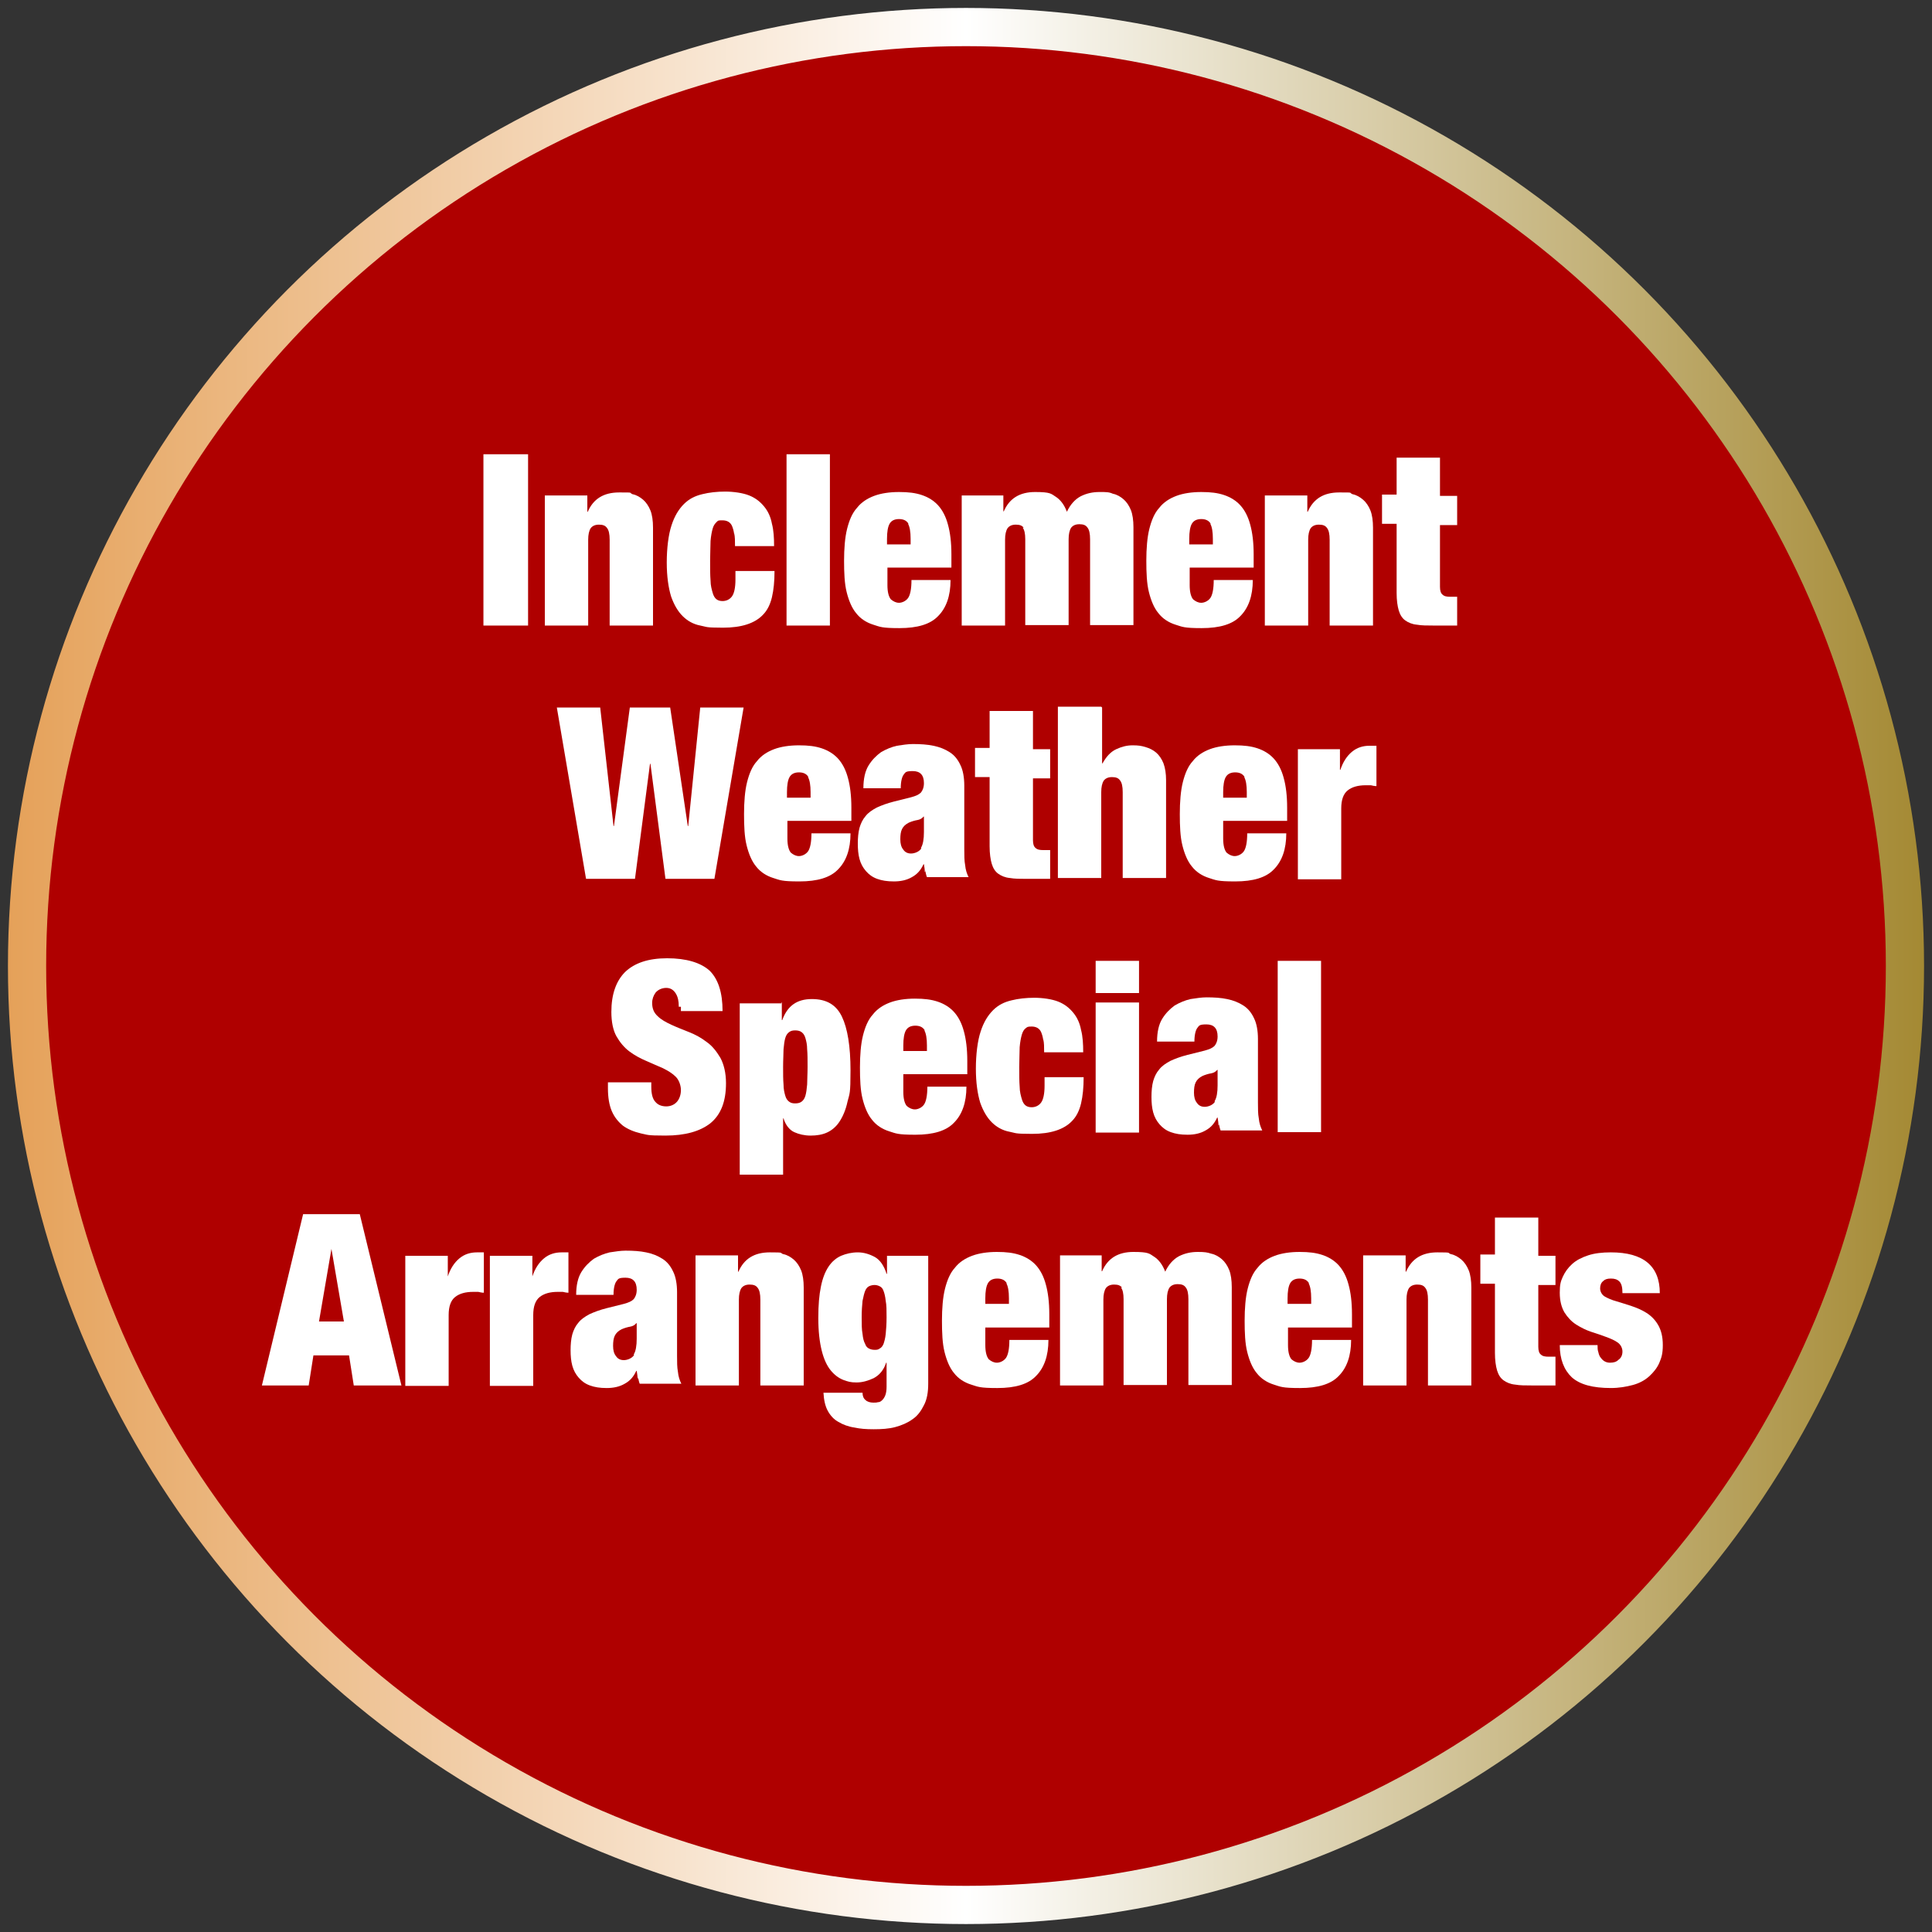 <?xml version="1.0" encoding="UTF-8"?>
<svg id="Layer_1" data-name="Layer 1" xmlns="http://www.w3.org/2000/svg" xmlns:xlink="http://www.w3.org/1999/xlink" version="1.1" viewBox="0 0 450 450">
  <rect x="0" y="0" width="450" height="450" fill="#333333" stroke="none"/>
  <defs>
    <style>
      .cls-1 {
        fill: none;
        stroke: url(#linear-gradient);
        stroke-miterlimit: 10;
        stroke-width: 8.9px;
      }

      .cls-2 {
        fill: #af0000;
      }

      .cls-2, .cls-3 {
        stroke-width: 0px;
      }

      .cls-3 {
        fill: #fff;
      }
    </style>
    <linearGradient id="linear-gradient" x1="1.9" y1="225" x2="448.2" y2="225" gradientTransform="translate(0 450) scale(1 -1)" gradientUnits="userSpaceOnUse">
      <stop offset="0" stop-color="#e5a159"/>
      <stop offset=".5" stop-color="#fff"/>
      <stop offset="1" stop-color="#a48933"/>
    </linearGradient>
  </defs>
  <circle class="cls-2" cx="225" cy="225" r="218.7"/>
  <circle class="cls-1" cx="225" cy="225" r="218.7"/>
  <g>
    <path class="cls-3" d="M123,105.8v39.9h-10.4v-39.9s10.4,0,10.4,0Z"/>
    <path class="cls-3" d="M136.8,115.5v3.7h.1c1.3-3,3.7-4.5,7.3-4.5s2.2,0,3.1.4c1,.2,1.8.7,2.5,1.3.7.6,1.3,1.5,1.7,2.5s.6,2.4.6,4v22.8h-10.1v-20c0-1.3-.2-2.2-.6-2.7-.4-.6-1-.8-1.9-.8s-1.5.3-1.9.8c-.4.6-.6,1.5-.6,2.7v20h-10.1v-30.3h9.9Z"/>
    <path class="cls-3" d="M171,124.4c-.1-.8-.3-1.4-.5-1.9-.4-.9-1.2-1.3-2.2-1.3s-1,0-1.4.4-.7.8-.9,1.5-.4,1.7-.5,2.9c0,1.2-.1,2.8-.1,4.6s0,3.4.1,4.6c0,1.2.3,2.2.5,2.9s.5,1.2.9,1.5.9.4,1.4.4c.9,0,1.7-.4,2.2-1.1.5-.7.8-2,.8-3.9v-2h9.1c0,2.4-.2,4.4-.6,6.1-.4,1.7-1.1,3.1-2.1,4.1-1.9,2-5,3-9.3,3s-3.7-.2-5.3-.5-3-1.1-4.1-2.2c-1.1-1.1-2-2.6-2.7-4.6-.6-2-1-4.6-1-7.9s.4-6.5,1.1-8.6c.7-2.2,1.7-3.8,2.9-5s2.6-1.9,4.3-2.3c1.6-.4,3.4-.6,5.3-.6s4.1.3,5.6.9,2.6,1.5,3.5,2.6,1.5,2.4,1.8,4c.4,1.5.5,3.3.5,5.2h-9.1c0-1.2,0-2.2-.2-3v.2Z"/>
    <path class="cls-3" d="M193.3,105.8v39.9h-10.1v-39.9s10.1,0,10.1,0Z"/>
    <path class="cls-3" d="M206.7,136.3c0,1.6.3,2.7.8,3.3.6.5,1.2.8,1.9.8s1.6-.4,2.1-1.1c.5-.7.8-2.1.8-4.2h9.1c0,3.7-1,6.5-2.9,8.4-1.8,1.9-4.8,2.8-9,2.8s-4.5-.3-6.1-.8-3-1.4-4-2.7c-1-1.2-1.7-2.9-2.2-4.9s-.6-4.5-.6-7.3.2-5.4.7-7.4,1.2-3.7,2.3-4.9c1-1.3,2.4-2.2,4-2.8,1.6-.6,3.6-.9,5.8-.9s3.8.2,5.3.7,2.8,1.3,3.8,2.4,1.8,2.6,2.3,4.5c.5,1.8.8,4.1.8,6.9v3.1h-14.9v4h0ZM211.6,122c-.4-.7-1.1-1.1-2.2-1.1s-1.8.4-2.2,1.1-.6,1.9-.6,3.5v1.3h5.5v-1.3c0-1.6-.2-2.8-.6-3.5h.1Z"/>
    <path class="cls-3" d="M238.5,123c-.4-.6-1-.8-1.9-.8s-1.5.3-1.9.8c-.4.6-.6,1.5-.6,2.7v20h-10.1v-30.3h9.7v3.7h.1c1.3-3,3.7-4.5,7.3-4.5s3.7.4,4.8,1.1,2,1.9,2.6,3.5c.8-1.7,1.9-2.9,3.2-3.6,1.4-.7,2.8-1,4.4-1s2.2,0,3.1.4c1,.2,1.8.7,2.5,1.3.7.6,1.3,1.5,1.7,2.5.4,1,.6,2.4.6,4v22.8h-10.1v-20c0-1.3-.2-2.2-.6-2.7-.4-.6-1-.8-1.9-.8s-1.5.3-1.9.8c-.4.6-.6,1.5-.6,2.7v20h-10.1v-20c0-1.3-.2-2.2-.6-2.7h.3Z"/>
    <path class="cls-3" d="M277.1,136.3c0,1.6.3,2.7.8,3.3.6.5,1.2.8,1.9.8s1.6-.4,2.1-1.1c.5-.7.8-2.1.8-4.2h9.1c0,3.7-1,6.5-2.9,8.4-1.8,1.9-4.8,2.8-9,2.8s-4.5-.3-6.1-.8-3-1.4-4-2.7c-1-1.2-1.7-2.9-2.2-4.9s-.6-4.5-.6-7.3.2-5.4.7-7.4,1.2-3.7,2.3-4.9c1-1.3,2.4-2.2,4-2.8,1.6-.6,3.6-.9,5.8-.9s3.8.2,5.3.7,2.8,1.3,3.8,2.4,1.8,2.6,2.3,4.5c.5,1.8.8,4.1.8,6.9v3.1h-14.9v4h0ZM282,122c-.4-.7-1.1-1.1-2.2-1.1s-1.8.4-2.2,1.1-.6,1.9-.6,3.5v1.3h5.5v-1.3c0-1.6-.2-2.8-.6-3.5h.1Z"/>
    <path class="cls-3" d="M304.5,115.5v3.7h.1c1.3-3,3.7-4.5,7.3-4.5s2.2,0,3.1.4c1,.2,1.8.7,2.5,1.3.7.6,1.3,1.5,1.7,2.5.4,1,.6,2.4.6,4v22.8h-10.1v-20c0-1.3-.2-2.2-.6-2.7-.4-.6-1-.8-1.9-.8s-1.5.3-1.9.8c-.4.6-.6,1.5-.6,2.7v20h-10.1v-30.3h9.9Z"/>
    <path class="cls-3" d="M325.3,115.5v-8.9h10.1v8.9h4v6.8h-4v14.4c0,.9.2,1.5.6,1.8.4.4,1,.5,1.8.5h1.6v6.7h-5.5c-1.5,0-2.8,0-3.9-.2-1.1-.1-2-.5-2.7-1s-1.2-1.3-1.5-2.3-.5-2.4-.5-4.1v-16.1h-3.4v-6.8h3.4v.3Z"/>
    <path class="cls-3" d="M156.1,164.8l4.1,27.6h.1l2.8-27.6h10.1l-6.8,39.9h-11.4l-3.5-26.8h-.1l-3.5,26.8h-11.4l-6.8-39.9h10.1l3.1,27.6h.1l3.7-27.6h9.4,0Z"/>
    <path class="cls-3" d="M183.4,195.3c0,1.6.3,2.7.8,3.3.6.5,1.2.8,1.9.8s1.6-.4,2.1-1.1c.5-.7.8-2.1.8-4.2h9.1c0,3.7-1,6.5-2.9,8.4-1.8,1.9-4.8,2.8-9,2.8s-4.5-.3-6.1-.8-3-1.4-4-2.7c-1-1.2-1.7-2.9-2.2-4.9s-.6-4.5-.6-7.3.2-5.4.7-7.4,1.2-3.7,2.3-4.9c1-1.3,2.4-2.2,4-2.8s3.6-.9,5.8-.9,3.8.2,5.3.7,2.8,1.3,3.8,2.4,1.8,2.6,2.3,4.5c.5,1.8.8,4.1.8,6.9v3.1h-14.9v4h0ZM188.3,181c-.4-.7-1.1-1.1-2.2-1.1s-1.8.4-2.2,1.1-.6,1.9-.6,3.5v1.3h5.5v-1.3c0-1.6-.2-2.8-.6-3.5h.1Z"/>
    <path class="cls-3" d="M215.4,203.1c0-.6-.1-1.2-.2-1.8h-.1c-.6,1.3-1.4,2.3-2.7,3-1.2.7-2.6,1-4.2,1s-2.8-.2-3.9-.6-1.9-1-2.6-1.8c-.7-.8-1.2-1.7-1.5-2.8s-.4-2.3-.4-3.6.1-2.6.4-3.7c.3-1,.7-1.9,1.4-2.7.6-.8,1.5-1.4,2.6-2,1.1-.5,2.4-1,4-1.4l4-1c1.1-.3,1.8-.6,2.3-1.1.4-.5.7-1.2.7-2.2,0-1.9-.9-2.8-2.6-2.8s-1.7.3-2.1.8-.7,1.6-.7,3.2h-8.7c0-2.2.4-4,1.2-5.3s1.8-2.3,2.9-3.1c1.2-.7,2.4-1.2,3.7-1.5,1.3-.2,2.6-.4,3.7-.4,1.8,0,3.4.1,4.8.4,1.5.3,2.7.8,3.8,1.5s1.9,1.7,2.5,3c.6,1.2.9,2.9.9,4.8v14.8c0,1.4,0,2.7.2,3.7.1,1.1.4,2,.8,2.8h-9.7c-.2-.5-.3-1.1-.4-1.6v.4ZM214.5,197.5c.5-.8.7-2.1.7-3.7v-3.6h-.1c-.3.4-.8.7-1.4.8s-1.3.3-2,.6c-.8.4-1.3.9-1.6,1.5s-.4,1.4-.4,2.4.2,1.8.7,2.4c.4.6,1,.9,1.8.9s1.9-.4,2.4-1.2h0Z"/>
    <path class="cls-3" d="M230.5,174.5v-8.9h10.1v8.9h4v6.8h-4v14.4c0,.9.2,1.5.6,1.8.4.4,1,.5,1.8.5h1.6v6.7h-5.5c-1.5,0-2.8,0-3.9-.2-1.1-.1-2-.5-2.7-1s-1.2-1.3-1.5-2.3-.5-2.4-.5-4.1v-16.1h-3.4v-6.8h3.4v.3Z"/>
    <path class="cls-3" d="M256.7,164.8v13h.1c.9-1.6,1.9-2.7,3.2-3.3,1.3-.6,2.5-.9,3.8-.9s2,.1,3,.4c1,.3,1.8.7,2.5,1.3s1.3,1.5,1.7,2.5c.4,1.1.6,2.4.6,3.9v22.8h-10.1v-20c0-1.3-.2-2.2-.6-2.7-.4-.6-1-.8-1.9-.8s-1.5.3-1.9.8c-.4.6-.6,1.5-.6,2.7v20h-10.1v-39.9h10.1l.2.2Z"/>
    <path class="cls-3" d="M284.9,195.3c0,1.6.3,2.7.8,3.3.6.5,1.2.8,1.9.8s1.6-.4,2.1-1.1c.5-.7.8-2.1.8-4.2h9.1c0,3.7-1,6.5-2.9,8.4-1.8,1.9-4.8,2.8-9,2.8s-4.5-.3-6.1-.8-3-1.4-4-2.7c-1-1.2-1.7-2.9-2.2-4.9s-.6-4.5-.6-7.3.2-5.4.7-7.4,1.2-3.7,2.3-4.9c1-1.3,2.4-2.2,4-2.8s3.6-.9,5.8-.9,3.8.2,5.3.7,2.8,1.3,3.8,2.4,1.8,2.6,2.3,4.5c.5,1.8.8,4.1.8,6.9v3.1h-14.9v4h0ZM289.9,181c-.4-.7-1.1-1.1-2.2-1.1s-1.8.4-2.2,1.1-.6,1.9-.6,3.5v1.3h5.5v-1.3c0-1.6-.2-2.8-.6-3.5h.1Z"/>
    <path class="cls-3" d="M312.1,174.5v4.8h.1c.6-1.8,1.5-3.2,2.7-4.2s2.6-1.4,4.1-1.4h1.6v9.4c-.4,0-.9-.1-1.3-.2h-1.2c-1.8,0-3.2.4-4.2,1.2s-1.5,2.2-1.5,4.2v16.5h-10.1v-30.3h9.8Z"/>
    <path class="cls-3" d="M158.1,234.4c0-1.2-.2-2.2-.7-3s-1.2-1.3-2.2-1.3-1.9.4-2.5,1.1c-.5.7-.8,1.5-.8,2.4,0,1.3.4,2.3,1.3,3.1.8.8,1.9,1.4,3.2,2s2.6,1.1,4.1,1.7c1.5.6,2.8,1.3,4.1,2.3,1.3.9,2.3,2.2,3.2,3.7.8,1.5,1.3,3.5,1.3,5.9,0,4.3-1.2,7.3-3.6,9.3-2.4,1.9-5.9,2.9-10.5,2.9s-4.1-.2-5.7-.5c-1.7-.4-3.1-1-4.2-1.8-1.1-.9-2-2-2.6-3.4s-.9-3.2-.9-5.3v-1.4h10.1v1c0,1.7.3,2.9,1,3.6.6.7,1.5,1,2.5,1s1.9-.4,2.5-1.1c.6-.7.9-1.7.9-2.7s-.4-2.3-1.2-3.1-1.8-1.4-3-2c-1.2-.5-2.5-1.1-3.9-1.7s-2.7-1.3-3.9-2.2-2.2-2.1-3-3.5-1.2-3.4-1.2-5.7c0-4.1,1.1-7.2,3.2-9.3,2.2-2.1,5.4-3.2,9.8-3.2s7.8,1,9.9,2.9c2,2,3,5.1,3,9.4h-9.7v-1h-.5Z"/>
    <path class="cls-3" d="M182.1,233.5v4.1h.1c1.2-3.3,3.4-4.9,6.9-4.9s5.7,1.4,7,4.1c1.3,2.7,2,6.9,2,12.5s-.2,5.3-.7,7.3c-.4,1.9-1.1,3.5-1.9,4.7s-1.8,2-2.9,2.5c-1.1.5-2.4.7-3.8.7s-2.7-.3-3.8-.8-2-1.6-2.5-3.2h-.1v13.1h-10.1v-39.9h9.7v-.2ZM182.5,252.6c0,1.1.2,1.9.4,2.6.2.7.5,1.1.9,1.4s.8.4,1.4.4,1.1-.1,1.5-.4.7-.7.9-1.4.3-1.5.4-2.6c0-1.1.1-2.4.1-4.1s0-3-.1-4.1c0-1.1-.2-1.9-.4-2.6-.2-.7-.5-1.1-.9-1.4-.4-.3-.9-.4-1.5-.4s-1,.1-1.4.4c-.4.3-.7.7-.9,1.4s-.3,1.5-.4,2.6c0,1.1-.1,2.4-.1,4.1s0,3,.1,4.1Z"/>
    <path class="cls-3" d="M210.4,254.3c0,1.6.3,2.7.8,3.3.6.5,1.2.8,1.9.8s1.6-.4,2.1-1.1.8-2.1.8-4.2h9.1c0,3.7-1,6.5-2.9,8.4-1.8,1.9-4.8,2.8-9,2.8s-4.5-.3-6.1-.8-3-1.4-4-2.7c-1-1.2-1.7-2.9-2.2-4.9s-.6-4.5-.6-7.3.2-5.4.7-7.4,1.2-3.7,2.3-4.9c1-1.3,2.4-2.2,4-2.8s3.6-.9,5.8-.9,3.8.2,5.3.7,2.8,1.3,3.8,2.4,1.8,2.6,2.3,4.5c.5,1.8.8,4.1.8,6.9v3.1h-14.9v4h0ZM215.4,240c-.4-.7-1.1-1.1-2.2-1.1s-1.8.4-2.2,1.1-.6,1.9-.6,3.5v1.3h5.5v-1.3c0-1.6-.2-2.8-.6-3.5h.1Z"/>
    <path class="cls-3" d="M243,242.3c-.1-.8-.3-1.4-.5-1.9-.4-.9-1.2-1.3-2.2-1.3s-1,.1-1.4.4c-.4.3-.7.8-.9,1.5s-.4,1.7-.5,2.9c0,1.2-.1,2.8-.1,4.6s0,3.4.1,4.6c0,1.2.3,2.2.5,2.9.2.7.5,1.2.9,1.5s.9.4,1.4.4c.9,0,1.7-.4,2.2-1.1s.8-2,.8-3.9v-2h9.1c0,2.4-.2,4.4-.6,6.1-.4,1.7-1.1,3.1-2.1,4.1-1.9,2-5,3-9.3,3s-3.7-.2-5.3-.5-3-1.1-4.1-2.2-2-2.6-2.7-4.6c-.6-2-1-4.6-1-7.9s.4-6.5,1.1-8.6c.7-2.2,1.7-3.8,2.9-5s2.6-1.9,4.3-2.3c1.6-.4,3.4-.6,5.3-.6s4.1.3,5.6.9c1.5.6,2.6,1.5,3.5,2.6s1.5,2.4,1.8,4c.4,1.5.5,3.3.5,5.2h-9.1c0-1.2,0-2.2-.2-3v.2Z"/>
    <path class="cls-3" d="M265.3,223.8v7.5h-10.1v-7.5h10.1ZM265.3,233.5v30.3h-10.1v-30.3h10.1Z"/>
    <path class="cls-3" d="M283.8,262.1c0-.6-.1-1.2-.2-1.8h-.1c-.6,1.3-1.4,2.3-2.7,3-1.2.7-2.6,1-4.2,1s-2.8-.2-3.9-.6-1.9-1-2.6-1.8-1.2-1.7-1.5-2.8c-.3-1.1-.4-2.3-.4-3.6s.1-2.6.4-3.7c.3-1,.7-1.9,1.4-2.7.6-.8,1.5-1.4,2.6-2,1.1-.5,2.4-1,4-1.4l4-1c1.1-.3,1.8-.6,2.3-1.1.4-.5.7-1.2.7-2.2,0-1.9-.9-2.8-2.6-2.8s-1.7.3-2.1.8-.7,1.6-.7,3.2h-8.7c0-2.2.4-4,1.2-5.3.8-1.3,1.8-2.3,2.9-3.1,1.2-.7,2.4-1.2,3.7-1.5,1.3-.2,2.6-.4,3.7-.4,1.8,0,3.4.1,4.8.4,1.5.3,2.7.8,3.8,1.5,1.1.7,1.9,1.7,2.5,3,.6,1.2.9,2.9.9,4.8v14.8c0,1.4,0,2.7.2,3.7.1,1.1.4,2,.8,2.8h-9.7c-.2-.5-.3-1.1-.4-1.6v.4ZM282.9,256.5c.5-.8.7-2.1.7-3.7v-3.6h-.1c-.3.4-.8.7-1.4.8s-1.3.3-2,.6c-.8.4-1.3.9-1.6,1.5-.3.6-.4,1.4-.4,2.4s.2,1.8.7,2.4c.4.6,1,.9,1.8.9s1.9-.4,2.4-1.2h-.1Z"/>
    <path class="cls-3" d="M307.7,223.8v39.9h-10.1v-39.9h10.1Z"/>
    <path class="cls-3" d="M83.8,282.8l9.7,39.9h-11.1l-1.1-7h-8.3l-1.1,7h-10.9l9.6-39.9h13.2ZM77.2,290.9l-2.9,16.9h5.8l-2.9-16.9h0,0Z"/>
    <path class="cls-3" d="M104.3,292.5v4.8h0c.6-1.8,1.5-3.2,2.7-4.2s2.6-1.4,4.1-1.4h1.6v9.4c-.4,0-.9-.1-1.3-.2h-1.2c-1.8,0-3.2.4-4.2,1.2-1,.8-1.5,2.2-1.5,4.2v16.5h-10.1v-30.3h9.8Z"/>
    <path class="cls-3" d="M124,292.5v4.8h0c.6-1.8,1.5-3.2,2.7-4.2s2.6-1.4,4.1-1.4h1.6v9.4c-.4,0-.9-.1-1.3-.2h-1.2c-1.8,0-3.2.4-4.2,1.2-1,.8-1.5,2.2-1.5,4.2v16.5h-10.1v-30.3h9.8Z"/>
    <path class="cls-3" d="M148.5,321.1c0-.6-.1-1.2-.2-1.8h-.1c-.6,1.3-1.4,2.3-2.7,3-1.2.7-2.6,1-4.2,1s-2.8-.2-3.9-.6-1.9-1-2.6-1.8c-.7-.8-1.2-1.7-1.5-2.8-.3-1.1-.4-2.3-.4-3.6s.1-2.6.4-3.7c.3-1,.7-1.9,1.4-2.7.6-.8,1.5-1.4,2.6-2,1.1-.5,2.4-1,4-1.4l4-1c1.1-.3,1.8-.6,2.3-1.1.4-.5.7-1.2.7-2.2,0-1.9-.9-2.8-2.6-2.8s-1.7.3-2.1.8-.7,1.6-.7,3.2h-8.7c0-2.2.4-4,1.2-5.3s1.8-2.3,2.9-3.1c1.2-.7,2.4-1.2,3.7-1.5,1.3-.2,2.6-.4,3.7-.4,1.8,0,3.4.1,4.8.4,1.5.3,2.7.8,3.8,1.5s1.9,1.7,2.5,3c.6,1.2.9,2.9.9,4.8v14.8c0,1.4,0,2.7.2,3.7.1,1.1.4,2,.8,2.8h-9.7c-.2-.5-.3-1.1-.4-1.6v.4ZM147.6,315.5c.5-.8.7-2.1.7-3.7v-3.6h-.1c-.3.4-.8.7-1.4.8s-1.3.3-2,.6c-.8.4-1.3.9-1.6,1.5s-.4,1.4-.4,2.4.2,1.8.7,2.4c.4.6,1,.9,1.8.9s1.9-.4,2.4-1.2h0Z"/>
    <path class="cls-3" d="M171.9,292.5v3.7h.1c1.3-3,3.7-4.5,7.3-4.5s2.2.1,3.1.4c1,.2,1.8.7,2.5,1.3.7.6,1.3,1.5,1.7,2.5s.6,2.4.6,4v22.8h-10.1v-20c0-1.3-.2-2.2-.6-2.7-.4-.6-1-.8-1.9-.8s-1.5.3-1.9.8c-.4.6-.6,1.5-.6,2.7v20h-10.1v-30.3h9.9Z"/>
    <path class="cls-3" d="M216.2,292.5v29.8c0,2-.3,3.7-1,5-.7,1.4-1.5,2.5-2.7,3.3-1.1.8-2.5,1.4-4,1.8s-3.2.5-5,.5-3.1-.1-4.5-.4c-1.4-.2-2.7-.7-3.7-1.3-1.1-.6-1.9-1.5-2.5-2.6s-.9-2.5-1-4.2h9.1c0,.7.2,1.3.7,1.7.4.4,1.1.6,1.8.6s.7,0,1.1-.1c.4,0,.7-.2,1-.5s.5-.6.7-1.1.3-1.2.3-2v-5.6h-.1c-.6,1.8-1.6,2.9-2.9,3.6-1.3.6-2.6,1-4,1s-2-.2-3.1-.6c-1-.4-2-1.1-2.9-2.2s-1.6-2.6-2.1-4.6-.8-4.5-.8-7.6.2-5.3.6-7.3c.4-2,1-3.5,1.8-4.7s1.8-2,2.9-2.5c1.2-.5,2.5-.8,3.9-.8s2.7.4,4,1.1c1.2.7,2.1,2,2.7,3.9h.1v-4.2h9.6ZM200.9,310.7c.1,1,.3,1.8.6,2.3.2.6.5.9.9,1.1s.8.3,1.3.3.8,0,1.2-.3c.4-.2.7-.6.9-1.1.2-.6.4-1.3.5-2.3s.2-2.3.2-3.9,0-2.8-.2-3.8c-.1-1-.3-1.8-.5-2.3-.2-.6-.5-.9-.9-1.1s-.8-.3-1.2-.3-.9.1-1.3.3c-.4.2-.7.6-.9,1.1s-.4,1.3-.6,2.3c-.1,1-.2,2.3-.2,3.8s0,2.9.2,3.9Z"/>
    <path class="cls-3" d="M229.5,313.3c0,1.6.3,2.7.8,3.3.6.5,1.2.8,1.9.8s1.6-.4,2.1-1.1.8-2.1.8-4.2h9.1c0,3.7-1,6.5-2.9,8.4-1.8,1.9-4.8,2.8-9,2.8s-4.5-.3-6.1-.8-3-1.4-4-2.7c-1-1.2-1.7-2.9-2.2-4.9s-.6-4.5-.6-7.3.2-5.4.7-7.4,1.2-3.7,2.3-4.9c1-1.3,2.4-2.2,4-2.8,1.6-.6,3.6-.9,5.8-.9s3.8.2,5.3.7,2.8,1.3,3.8,2.4,1.8,2.6,2.3,4.5c.5,1.8.8,4.1.8,6.9v3.1h-14.9v4h0ZM234.5,298.9c-.4-.7-1.1-1.1-2.2-1.1s-1.8.4-2.2,1.1-.6,1.9-.6,3.5v1.3h5.5v-1.3c0-1.6-.2-2.8-.6-3.5h.1Z"/>
    <path class="cls-3" d="M261.4,300c-.4-.6-1-.8-1.9-.8s-1.5.3-1.9.8c-.4.6-.6,1.5-.6,2.7v20h-10.1v-30.3h9.7v3.7h.1c1.3-3,3.7-4.5,7.3-4.5s3.7.4,4.8,1.1,2,1.9,2.6,3.5c.8-1.7,1.9-2.9,3.2-3.6,1.4-.7,2.8-1,4.4-1s2.2.1,3.1.4c1,.2,1.8.7,2.5,1.3.7.6,1.3,1.5,1.7,2.5.4,1,.6,2.4.6,4v22.8h-10.1v-20c0-1.3-.2-2.2-.6-2.7-.4-.6-1-.8-1.9-.8s-1.5.3-1.9.8c-.4.6-.6,1.5-.6,2.7v20h-10.1v-20c0-1.3-.2-2.2-.6-2.7h.3Z"/>
    <path class="cls-3" d="M300,313.3c0,1.6.3,2.7.8,3.3.6.5,1.2.8,1.9.8s1.6-.4,2.1-1.1.8-2.1.8-4.2h9.1c0,3.7-1,6.5-2.9,8.4-1.8,1.9-4.8,2.8-9,2.8s-4.5-.3-6.1-.8-3-1.4-4-2.7c-1-1.2-1.7-2.9-2.2-4.9s-.6-4.5-.6-7.3.2-5.4.7-7.4,1.2-3.7,2.3-4.9c1-1.3,2.4-2.2,4-2.8,1.6-.6,3.6-.9,5.8-.9s3.8.2,5.3.7,2.8,1.3,3.8,2.4,1.8,2.6,2.3,4.5c.5,1.8.8,4.1.8,6.9v3.1h-14.9v4h0ZM304.9,298.9c-.4-.7-1.1-1.1-2.2-1.1s-1.8.4-2.2,1.1-.6,1.9-.6,3.5v1.3h5.5v-1.3c0-1.6-.2-2.8-.6-3.5h.1Z"/>
    <path class="cls-3" d="M327.4,292.5v3.7h.1c1.3-3,3.7-4.5,7.3-4.5s2.2.1,3.1.4c1,.2,1.8.7,2.5,1.3.7.6,1.3,1.5,1.7,2.5.4,1,.6,2.4.6,4v22.8h-10.1v-20c0-1.3-.2-2.2-.6-2.7-.4-.6-1-.8-1.9-.8s-1.5.3-1.9.8c-.4.6-.6,1.5-.6,2.7v20h-10.1v-30.3h9.9Z"/>
    <path class="cls-3" d="M348.2,292.5v-8.9h10.1v8.9h4v6.8h-4v14.4c0,.9.2,1.5.6,1.8.4.4,1,.5,1.8.5h1.6v6.7h-5.5c-1.5,0-2.8,0-3.9-.2-1.1-.1-2-.5-2.7-1s-1.2-1.3-1.5-2.3-.5-2.4-.5-4.1v-16.1h-3.4v-6.8h3.4v.3Z"/>
    <path class="cls-3" d="M372.3,315c.1.5.3,1,.6,1.3.5.7,1.2,1.1,2.1,1.1s1.5-.2,2-.7c.6-.4.9-1.1.9-1.9s-.4-1.6-1.1-2.1-1.6-.9-2.7-1.3-2.2-.8-3.5-1.2c-1.2-.4-2.4-1-3.5-1.7s-2-1.7-2.7-2.8c-.7-1.2-1.1-2.7-1.1-4.6s.2-2.6.7-3.7,1.2-2.1,2.2-3,2.2-1.5,3.7-2,3.3-.7,5.3-.7c7.6,0,11.4,3.2,11.4,9.5h-8.7c0-1.3-.2-2.2-.7-2.7s-1.1-.7-2-.7-1.4.2-1.8.6c-.5.4-.7,1-.7,1.7s.4,1.5,1.1,1.9,1.6.8,2.7,1.1,2.2.7,3.5,1.1c1.2.4,2.4.9,3.5,1.6s2,1.6,2.7,2.8c.7,1.2,1.1,2.7,1.1,4.7s-.3,2.9-.8,4.1-1.4,2.3-2.4,3.2c-1,.9-2.3,1.6-3.8,2s-3.2.7-5.1.7c-4.2,0-7.2-.8-9.1-2.5-1.8-1.7-2.8-4.2-2.8-7.5h8.8c0,.6,0,1.2.2,1.7h0Z"/>
  </g>
</svg>